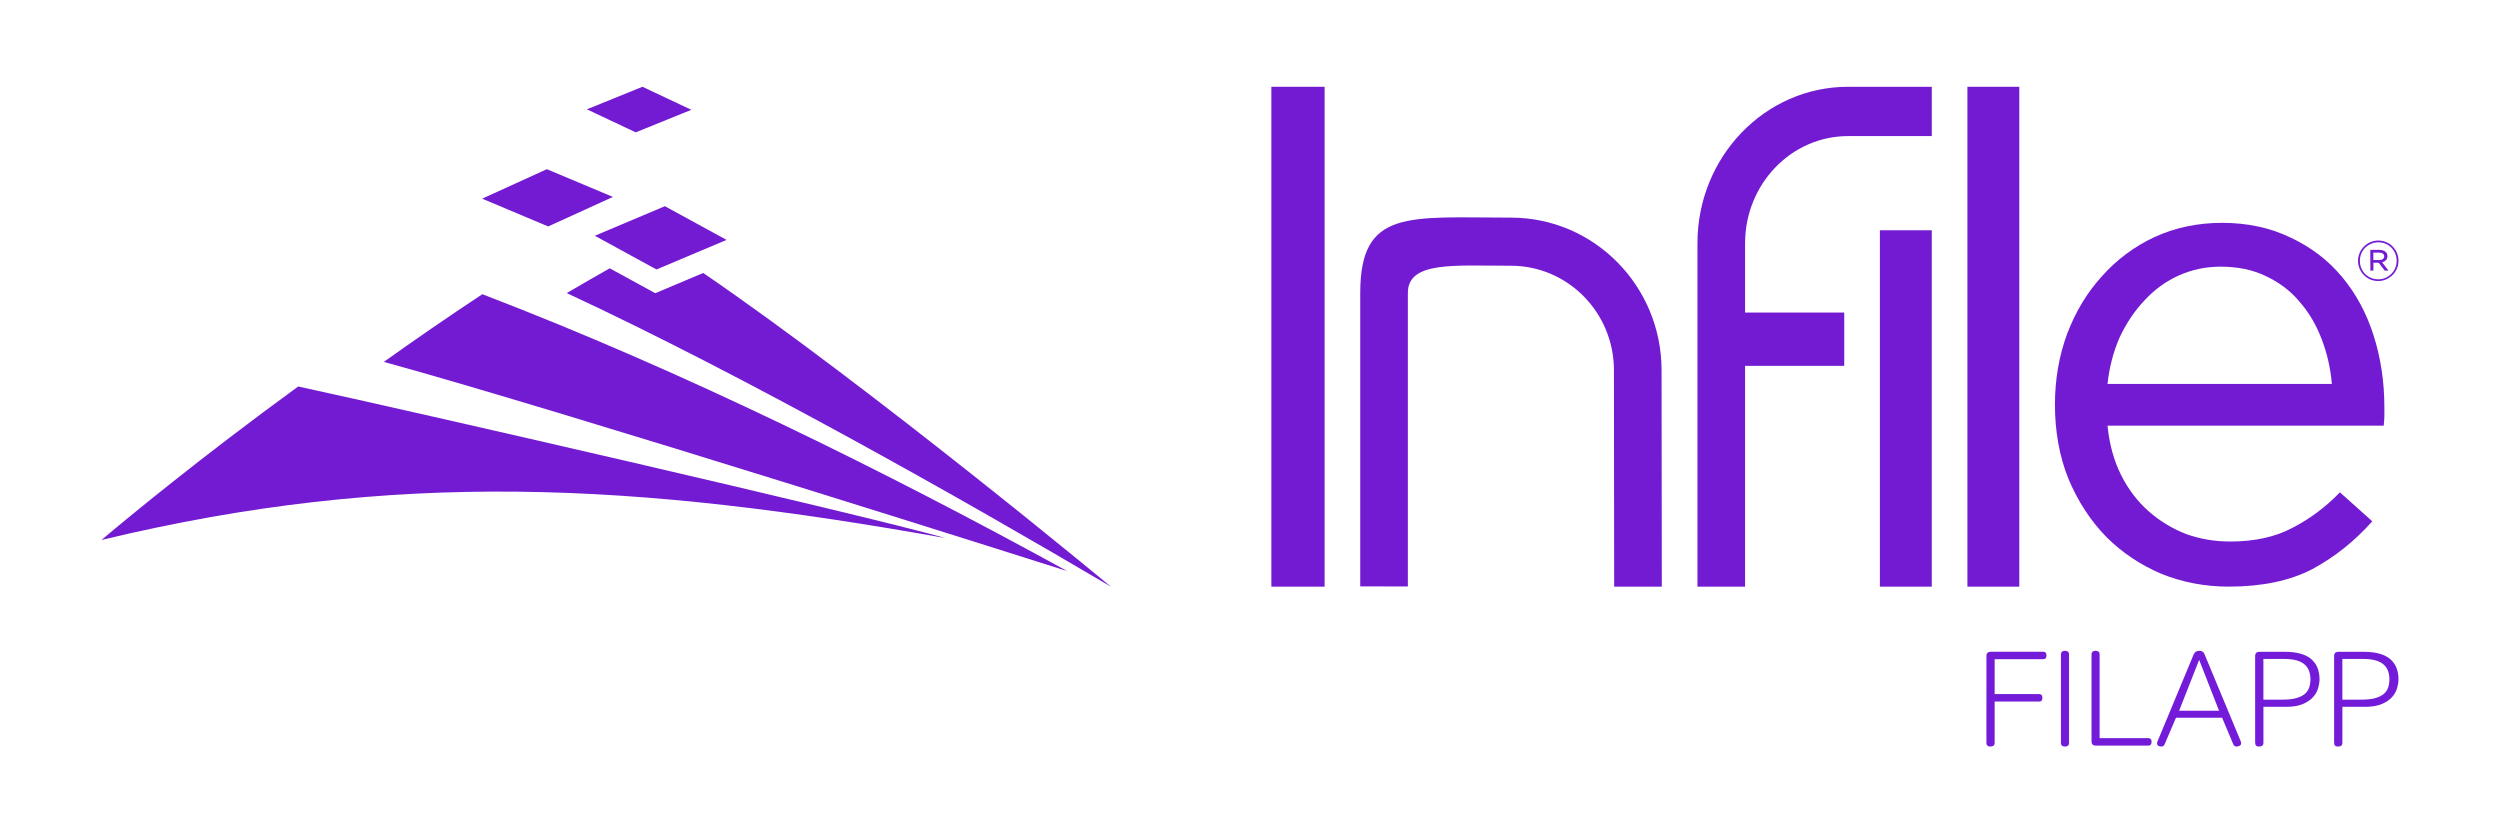 <?xml version="1.0" encoding="utf-8"?>
<!-- Generator: Adobe Illustrator 27.2.0, SVG Export Plug-In . SVG Version: 6.00 Build 0)  -->
<svg version="1.1" id="Capa_1" xmlns="http://www.w3.org/2000/svg" xmlns:xlink="http://www.w3.org/1999/xlink" x="0px" y="0px"
	 viewBox="0 0 864 288" style="enable-background:new 0 0 864 288;" xml:space="preserve">
<style type="text/css">
	.st0{fill:#731BD2;}
	.st1{fill-rule:evenodd;clip-rule:evenodd;fill:#731BD2;}
	.st2{fill:#731BD8;}
</style>
<g>
	<g>
		<path class="st0" d="M243.03,94.34c58.45,39.96,140.88,108.41,140.88,108.41c-50.92-30.06-126.68-72.94-188.05-101.46
			c4.86-2.85,9.82-5.71,14.85-8.56l15.74,8.6L243.03,94.34z"/>
		<path class="st0" d="M166.69,101.68c69.55,26.64,139.4,61.26,202.17,95.7c0,0-173.23-55.06-236.21-72.31
			C143.37,117.43,154.79,109.54,166.69,101.68z"/>
		<path class="st0" d="M103.06,133.57c38.88,8.43,192.4,43.59,223.78,52.41c-107.05-19.15-189.87-23.86-291.77,0.63
			C43.67,179.35,69.11,158.28,103.06,133.57z"/>
		<polygon class="st1" points="166.63,68.66 188.99,58.47 211.82,68.06 189.45,78.26 		"/>
		<polygon class="st1" points="202.83,37.78 222.03,29.99 238.92,37.95 219.71,45.74 		"/>
		<polygon class="st1" points="205.57,81.48 229.78,71.26 251.1,82.91 226.88,93.13 		"/>
	</g>
	<g>
		<g>
			<rect x="439.38" y="29.99" class="st1" width="18.4" height="172.76"/>
			<rect x="649.69" y="79.58" class="st1" width="17.93" height="123.17"/>
			<rect x="679.94" y="29.99" class="st1" width="17.93" height="172.76"/>
			<path class="st1" d="M728.36,147.11c0.62,6.36,2.18,12.03,4.66,17c2.48,4.97,5.66,9.16,9.54,12.57
				c3.88,3.42,8.23,6.06,13.04,7.91c4.81,1.71,9.85,2.56,15.13,2.56c8.38,0,15.52-1.55,21.42-4.66c6.06-3.11,11.57-7.21,16.53-12.34
				l11.18,10.01c-6.06,6.83-12.96,12.34-20.72,16.53c-7.76,4.03-17.38,6.05-28.87,6.05c-8.23,0-15.99-1.48-23.29-4.42
				c-7.3-3.11-13.66-7.37-19.09-12.81c-5.43-5.59-9.78-12.26-13.04-20.02c-3.11-7.76-4.66-16.3-4.66-25.61
				c0-8.69,1.4-16.84,4.19-24.45c2.95-7.76,6.99-14.44,12.11-20.02c5.12-5.75,11.18-10.24,18.16-13.5
				c7.14-3.26,14.9-4.89,23.28-4.89c8.85,0,16.77,1.71,23.75,5.12c6.99,3.26,12.88,7.76,17.69,13.51
				c4.81,5.75,8.46,12.49,10.94,20.26c2.48,7.76,3.73,16.07,3.73,24.91c0,0.78,0,1.71,0,2.8c0,0.93-0.08,2.1-0.23,3.49h-95.46
				V147.11z M805.89,132.67c-0.47-5.43-1.63-10.55-3.49-15.37c-1.87-4.97-4.42-9.31-7.69-13.04c-3.11-3.73-6.99-6.67-11.64-8.84
				c-4.5-2.18-9.69-3.26-15.6-3.26c-5.12,0-9.93,1.01-14.44,3.03c-4.5,2.02-8.46,4.89-11.87,8.61c-3.41,3.57-6.29,7.84-8.61,12.81
				c-2.18,4.97-3.57,10.32-4.19,16.07H805.89z"/>
			<path class="st0" d="M470.1,202.66V101.2c0-29.11,16.77-25.99,52.07-25.99c28.79,0,52.07,23.65,52.07,52.75l0.08,74.78
				l-16.46,0.02l-0.08-74.78c0-19.99-15.97-36.14-35.61-36.14c-19.63,0-35.61-1.62-35.61,9.38v101.46L470.1,202.66L470.1,202.66z"/>
			<rect x="593.8" y="108.02" class="st1" width="43.57" height="18.42"/>
			<path class="st1" d="M821.91,97.12c-0.98,0-1.89-0.18-2.74-0.54c-0.85-0.37-1.59-0.88-2.22-1.51c-0.62-0.63-1.11-1.36-1.47-2.2
				c-0.36-0.85-0.54-1.75-0.54-2.71v-0.04c0-0.95,0.18-1.85,0.54-2.68c0.36-0.85,0.86-1.59,1.49-2.22c0.63-0.65,1.37-1.15,2.22-1.53
				c0.86-0.37,1.79-0.56,2.76-0.56c0.98,0,1.89,0.19,2.74,0.56c0.85,0.36,1.59,0.86,2.2,1.49c0.63,0.63,1.13,1.37,1.49,2.22
				c0.36,0.84,0.54,1.73,0.54,2.68v0.04c0,0.95-0.18,1.85-0.54,2.7c-0.36,0.84-0.86,1.58-1.49,2.22c-0.63,0.63-1.38,1.13-2.24,1.51
				C823.8,96.94,822.88,97.12,821.91,97.12z M821.91,96.53c0.9,0,1.74-0.16,2.51-0.5c0.79-0.35,1.46-0.81,2.03-1.39
				c0.58-0.58,1.03-1.25,1.35-2.03c0.32-0.77,0.48-1.6,0.48-2.47V90.1c0-0.88-0.16-1.7-0.48-2.48c-0.32-0.77-0.77-1.44-1.33-2.01
				c-0.56-0.58-1.24-1.04-2.01-1.37c-0.77-0.34-1.61-0.5-2.51-0.5c-0.91,0-1.76,0.17-2.53,0.52c-0.77,0.34-1.44,0.79-2.03,1.37
				c-0.56,0.58-1.01,1.25-1.33,2.03c-0.32,0.77-0.48,1.6-0.48,2.47v0.04c0,0.88,0.16,1.7,0.48,2.48c0.32,0.77,0.77,1.44,1.33,2.03
				c0.57,0.56,1.24,1.01,2.01,1.35C820.17,96.36,821,96.53,821.91,96.53z M819.18,86.35h3.21c0.45,0,0.86,0.07,1.22,0.21
				c0.37,0.13,0.67,0.31,0.9,0.54c0.18,0.16,0.32,0.36,0.43,0.6c0.1,0.23,0.15,0.5,0.15,0.79v0.04c0,0.58-0.17,1.04-0.52,1.39
				c-0.35,0.35-0.8,0.59-1.33,0.71l2.22,2.88h-1.31l-2.07-2.7h-0.04h-1.79v2.7h-1.06L819.18,86.35L819.18,86.35z M822.29,89.87
				c0.5,0,0.9-0.11,1.21-0.33c0.32-0.22,0.48-0.54,0.48-0.95v-0.04c0-0.37-0.15-0.67-0.45-0.89c-0.28-0.23-0.68-0.35-1.2-0.35h-2.1
				v2.55L822.29,89.87L822.29,89.87z"/>
			<path class="st0" d="M638.71,29.99h28.92v17.04h-28.92c-19.63,0-35.61,16.56-35.61,37.05v118.67h-16.46l0-118.67
				C586.64,54.24,609.92,29.99,638.71,29.99z"/>
		</g>
		<g>
			<path class="st2" d="M686.51,226.74c0-0.99,0.5-1.49,1.49-1.49h18.18c0.72,0,1.08,0.42,1.08,1.26c0,0.87-0.36,1.31-1.08,1.31
				h-16.83v12.06h15.42c0.72,0,1.08,0.42,1.08,1.26c0,0.87-0.36,1.31-1.08,1.31h-15.42v14.16c0,0.53-0.13,0.89-0.4,1.1
				c-0.26,0.2-0.62,0.3-1.05,0.3c-0.44,0-0.78-0.1-1.03-0.3c-0.25-0.2-0.37-0.57-0.37-1.1L686.51,226.74L686.51,226.74z"/>
			<path class="st2" d="M712.26,226.32c0-0.53,0.12-0.89,0.37-1.1c0.25-0.2,0.59-0.3,1.03-0.3s0.78,0.1,1.03,0.3
				c0.25,0.2,0.37,0.57,0.37,1.1v30.29c0,0.53-0.12,0.89-0.37,1.1c-0.25,0.2-0.59,0.3-1.03,0.3s-0.78-0.1-1.03-0.3
				c-0.25-0.2-0.37-0.57-0.37-1.1V226.32z"/>
			<path class="st2" d="M722.83,226.32c0-0.53,0.12-0.89,0.37-1.1c0.25-0.2,0.59-0.3,1.03-0.3s0.78,0.1,1.03,0.3
				c0.25,0.2,0.37,0.57,0.37,1.1v28.79h16.87c0.72,0,1.08,0.42,1.08,1.26c0,0.87-0.36,1.31-1.08,1.31h-18.18
				c-1,0-1.49-0.5-1.49-1.49L722.83,226.32L722.83,226.32z"/>
			<path class="st2" d="M746.99,258.01c-0.4,0-0.75-0.09-1.05-0.26c-0.3-0.17-0.45-0.46-0.45-0.86c0-0.06,0.01-0.15,0.02-0.26
				c0.01-0.11,0.07-0.27,0.16-0.49l12.48-30.01c0.34-0.81,0.99-1.21,1.96-1.21c0.47,0,0.83,0.1,1.1,0.28
				c0.26,0.19,0.46,0.42,0.59,0.7l12.52,30.1c0.15,0.4,0.23,0.69,0.23,0.84c0,0.4-0.18,0.7-0.54,0.89
				c-0.36,0.19-0.71,0.28-1.05,0.28c-0.35,0-0.6-0.09-0.77-0.26c-0.17-0.17-0.3-0.37-0.4-0.59l-3.83-9.11h-15.94l-3.92,9.16
				C747.86,257.74,747.49,258.01,746.99,258.01z M760.03,228.05l-6.92,17.57h13.79L760.03,228.05z"/>
			<path class="st2" d="M780.73,258.01c-0.44,0-0.77-0.1-1-0.3c-0.23-0.2-0.35-0.57-0.35-1.1v-29.86c0-0.99,0.5-1.49,1.49-1.49h8.65
				c4.17,0,7.24,0.83,9.19,2.48c1.95,1.65,2.92,4,2.92,7.06c0,0.84-0.15,1.82-0.45,2.92c-0.3,1.11-0.86,2.14-1.7,3.11
				c-0.84,0.97-2.02,1.79-3.53,2.45c-1.51,0.67-3.48,1-5.91,1h-7.8v12.34c0,0.53-0.14,0.89-0.42,1.1
				C781.53,257.9,781.17,258.01,780.73,258.01z M788.96,241.79c1.84,0,3.37-0.17,4.6-0.51c1.23-0.34,2.21-0.82,2.94-1.43
				s1.24-1.35,1.54-2.22c0.3-0.87,0.45-1.82,0.45-2.85s-0.15-1.97-0.45-2.83c-0.3-0.86-0.79-1.6-1.49-2.24
				c-0.7-0.64-1.64-1.13-2.8-1.47c-1.17-0.34-2.63-0.51-4.37-0.51h-7.15v14.07H788.96z"/>
			<path class="st2" d="M808.02,258.01c-0.44,0-0.77-0.1-1-0.3c-0.23-0.2-0.35-0.57-0.35-1.1v-29.86c0-0.99,0.5-1.49,1.49-1.49h8.65
				c4.17,0,7.24,0.83,9.19,2.48c1.95,1.65,2.92,4,2.92,7.06c0,0.84-0.15,1.82-0.45,2.92c-0.3,1.11-0.86,2.14-1.7,3.11
				c-0.84,0.97-2.02,1.79-3.53,2.45c-1.51,0.67-3.48,1-5.91,1h-7.8v12.34c0,0.53-0.14,0.89-0.42,1.1
				C808.82,257.9,808.46,258.01,808.02,258.01z M816.25,241.79c1.84,0,3.37-0.17,4.6-0.51s2.21-0.82,2.94-1.43
				c0.73-0.61,1.24-1.35,1.54-2.22c0.3-0.87,0.45-1.82,0.45-2.85s-0.15-1.97-0.45-2.83c-0.3-0.86-0.79-1.6-1.49-2.24
				c-0.7-0.64-1.64-1.13-2.8-1.47c-1.17-0.34-2.63-0.51-4.37-0.51h-7.15v14.07H816.25z"/>
		</g>
	</g>
</g>
</svg>
